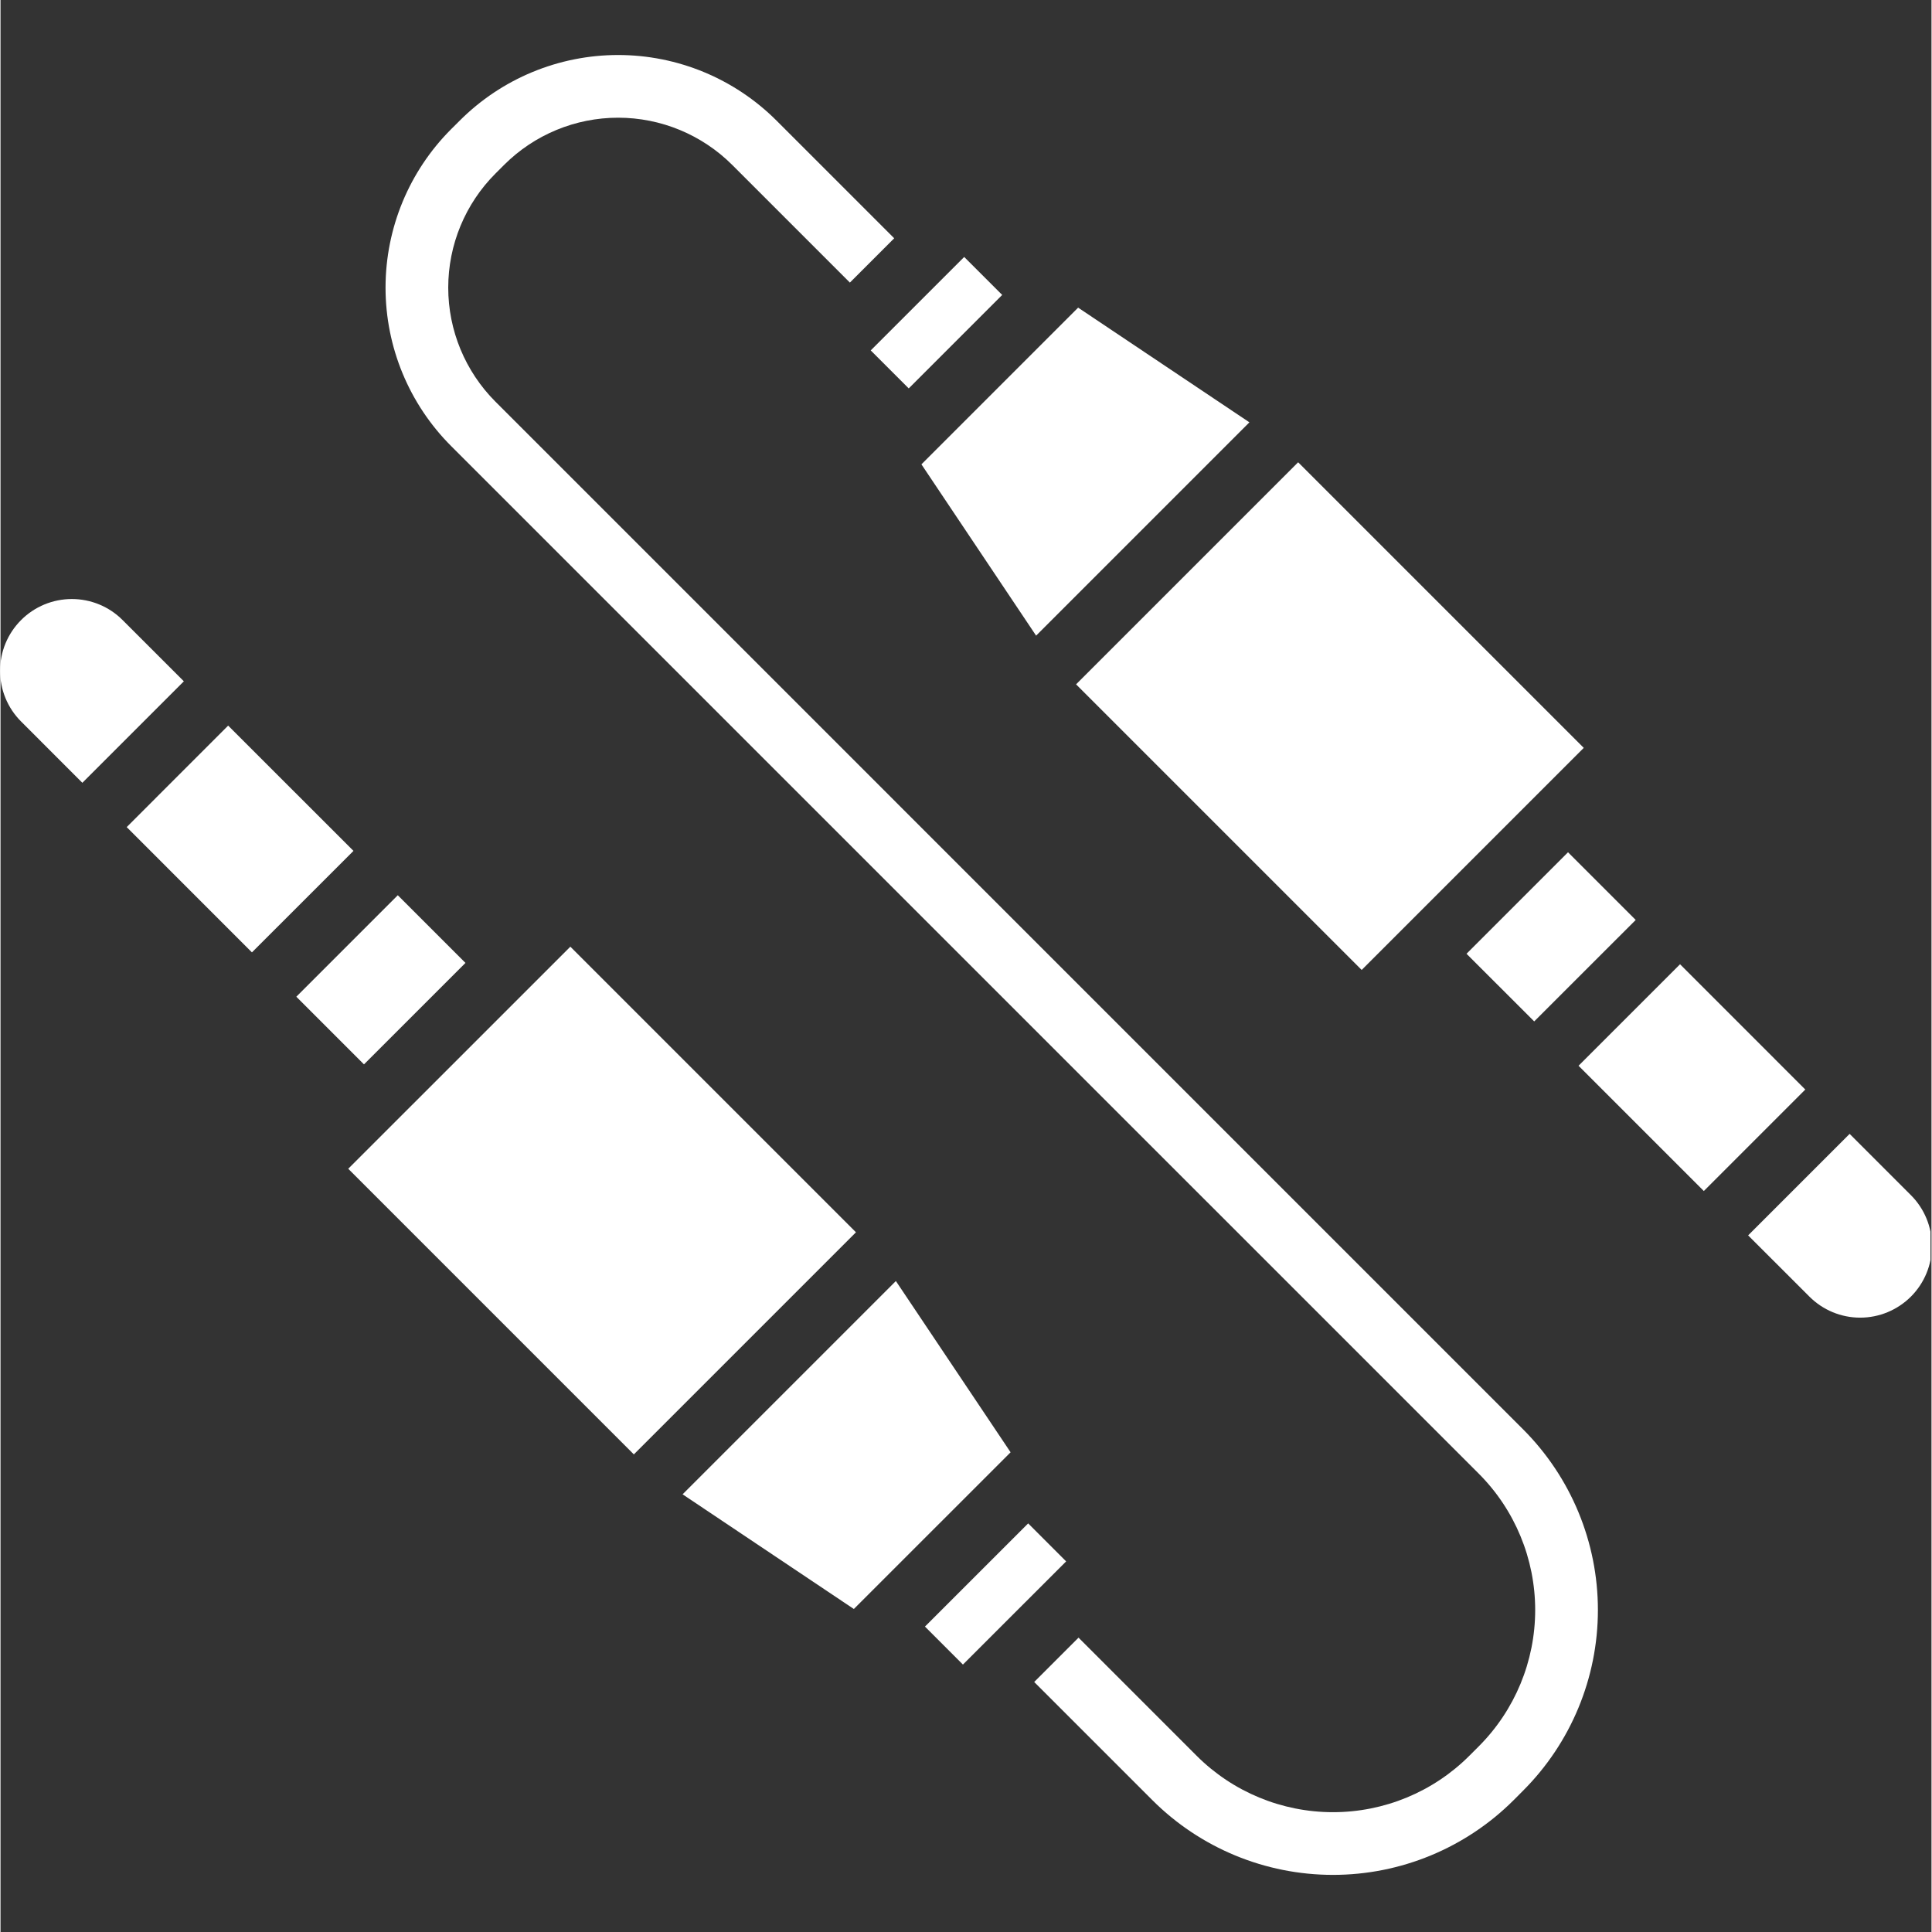 <?xml version="1.0" encoding="UTF-8"?> <svg xmlns="http://www.w3.org/2000/svg" xmlns:xlink="http://www.w3.org/1999/xlink" width="300" zoomAndPan="magnify" viewBox="0 0 224.88 225" height="300" preserveAspectRatio="xMidYMid meet" version="1.0"><rect x="0" y="0" width="224.88" height="225" fill="#333333" stroke="none"/><defs><clipPath id="7c4da8c04c"><path d="M 170 99 L 224.762 99 L 224.762 154 L 170 154 Z M 170 99 " clip-rule="nonzero"></path></clipPath><clipPath id="1eaba70333"><path d="M 44 6.152 L 187 6.152 L 187 219 L 44 219 Z M 44 6.152 " clip-rule="nonzero"></path></clipPath></defs><path fill="#ffffff" d="M 104.273 149.188 L 79.434 174.027 L 99.379 187.383 L 117.633 169.133 Z M 99.625 143.512 L 66.363 110.25 L 40.496 136.113 L 73.758 169.379 Z M 99.625 143.512 " fill-opacity="1" fill-rule="evenodd"></path><path fill="#ffffff" d="M 119.68 177.414 L 107.66 189.43 L 112.082 193.855 L 124.102 181.84 Z M 119.68 177.414 " fill-opacity="1" fill-rule="evenodd"></path><path fill="#ffffff" d="M 46.266 104.258 L 34.449 116.078 L 42.328 123.957 L 54.148 112.141 Z M 41.105 99.094 L 29.281 110.914 L 14.695 96.324 L 26.512 84.504 Z M 9.531 91.164 L 21.352 79.344 L 14.215 72.211 C 12.652 70.641 10.523 69.762 8.305 69.762 C 6.09 69.762 3.965 70.641 2.398 72.211 C 0.828 73.777 -0.051 75.902 -0.051 78.117 C -0.051 80.336 0.828 82.461 2.398 84.027 Z M 9.531 91.164 " fill-opacity="1" fill-rule="evenodd"></path><path fill="#ffffff" d="M 151.121 53.836 L 125.258 79.699 L 158.52 112.961 L 184.383 87.098 Z M 145.445 49.184 L 125.5 35.828 L 107.25 54.078 L 120.605 74.027 Z M 145.445 49.184 " fill-opacity="1" fill-rule="evenodd"></path><path fill="#ffffff" d="M 116.656 34.348 L 112.23 29.926 L 101.344 40.809 L 105.77 45.234 Z M 116.656 34.348 " fill-opacity="1" fill-rule="evenodd"></path><g clip-path="url(#7c4da8c04c)"><path fill="#ffffff" d="M 215.348 132.051 L 203.527 143.871 L 210.664 151.004 C 212.23 152.57 214.355 153.453 216.574 153.453 C 218.789 153.453 220.914 152.57 222.484 151.004 C 224.051 149.438 224.93 147.309 224.93 145.094 C 224.93 142.879 224.051 140.754 222.484 139.188 Z M 210.184 126.887 L 198.367 138.707 L 183.777 124.117 L 195.598 112.297 Z M 190.434 107.137 L 182.551 99.254 L 170.73 111.074 L 178.613 118.953 Z M 190.434 107.137 " fill-opacity="1" fill-rule="evenodd"></path></g><g clip-path="url(#1eaba70333)"><path fill="#ffffff" d="M 98.918 32.91 L 104.078 27.75 L 90.379 14.051 C 85.484 9.156 78.848 6.406 71.926 6.406 C 65.008 6.406 58.367 9.156 53.477 14.051 C 53.145 14.379 52.812 14.711 52.48 15.043 C 47.586 19.938 44.84 26.574 44.84 33.496 C 44.84 40.418 47.586 47.055 52.48 51.949 C 81.199 80.664 141.629 141.098 172.148 171.613 C 176.363 175.828 178.727 181.543 178.727 187.5 C 178.727 193.461 176.363 199.172 172.148 203.387 C 171.789 203.746 171.426 204.105 171.066 204.469 C 166.855 208.684 161.141 211.047 155.18 211.047 C 149.223 211.047 143.508 208.684 139.293 204.469 L 125.547 190.719 L 120.383 195.883 L 134.133 209.633 C 139.711 215.215 147.285 218.348 155.18 218.348 C 163.074 218.348 170.645 215.215 176.23 209.633 C 176.59 209.27 176.953 208.91 177.312 208.547 C 182.895 202.965 186.031 195.395 186.031 187.5 C 186.031 179.605 182.895 172.035 177.312 166.453 C 146.797 135.934 86.363 75.5 57.645 46.785 C 54.121 43.258 52.141 38.48 52.141 33.496 C 52.141 28.512 54.121 23.73 57.645 20.207 L 58.641 19.211 C 62.164 15.688 66.941 13.707 71.926 13.707 C 76.91 13.707 81.691 15.688 85.219 19.211 Z M 98.918 32.91 " fill-opacity="1" fill-rule="evenodd"></path></g></svg> 